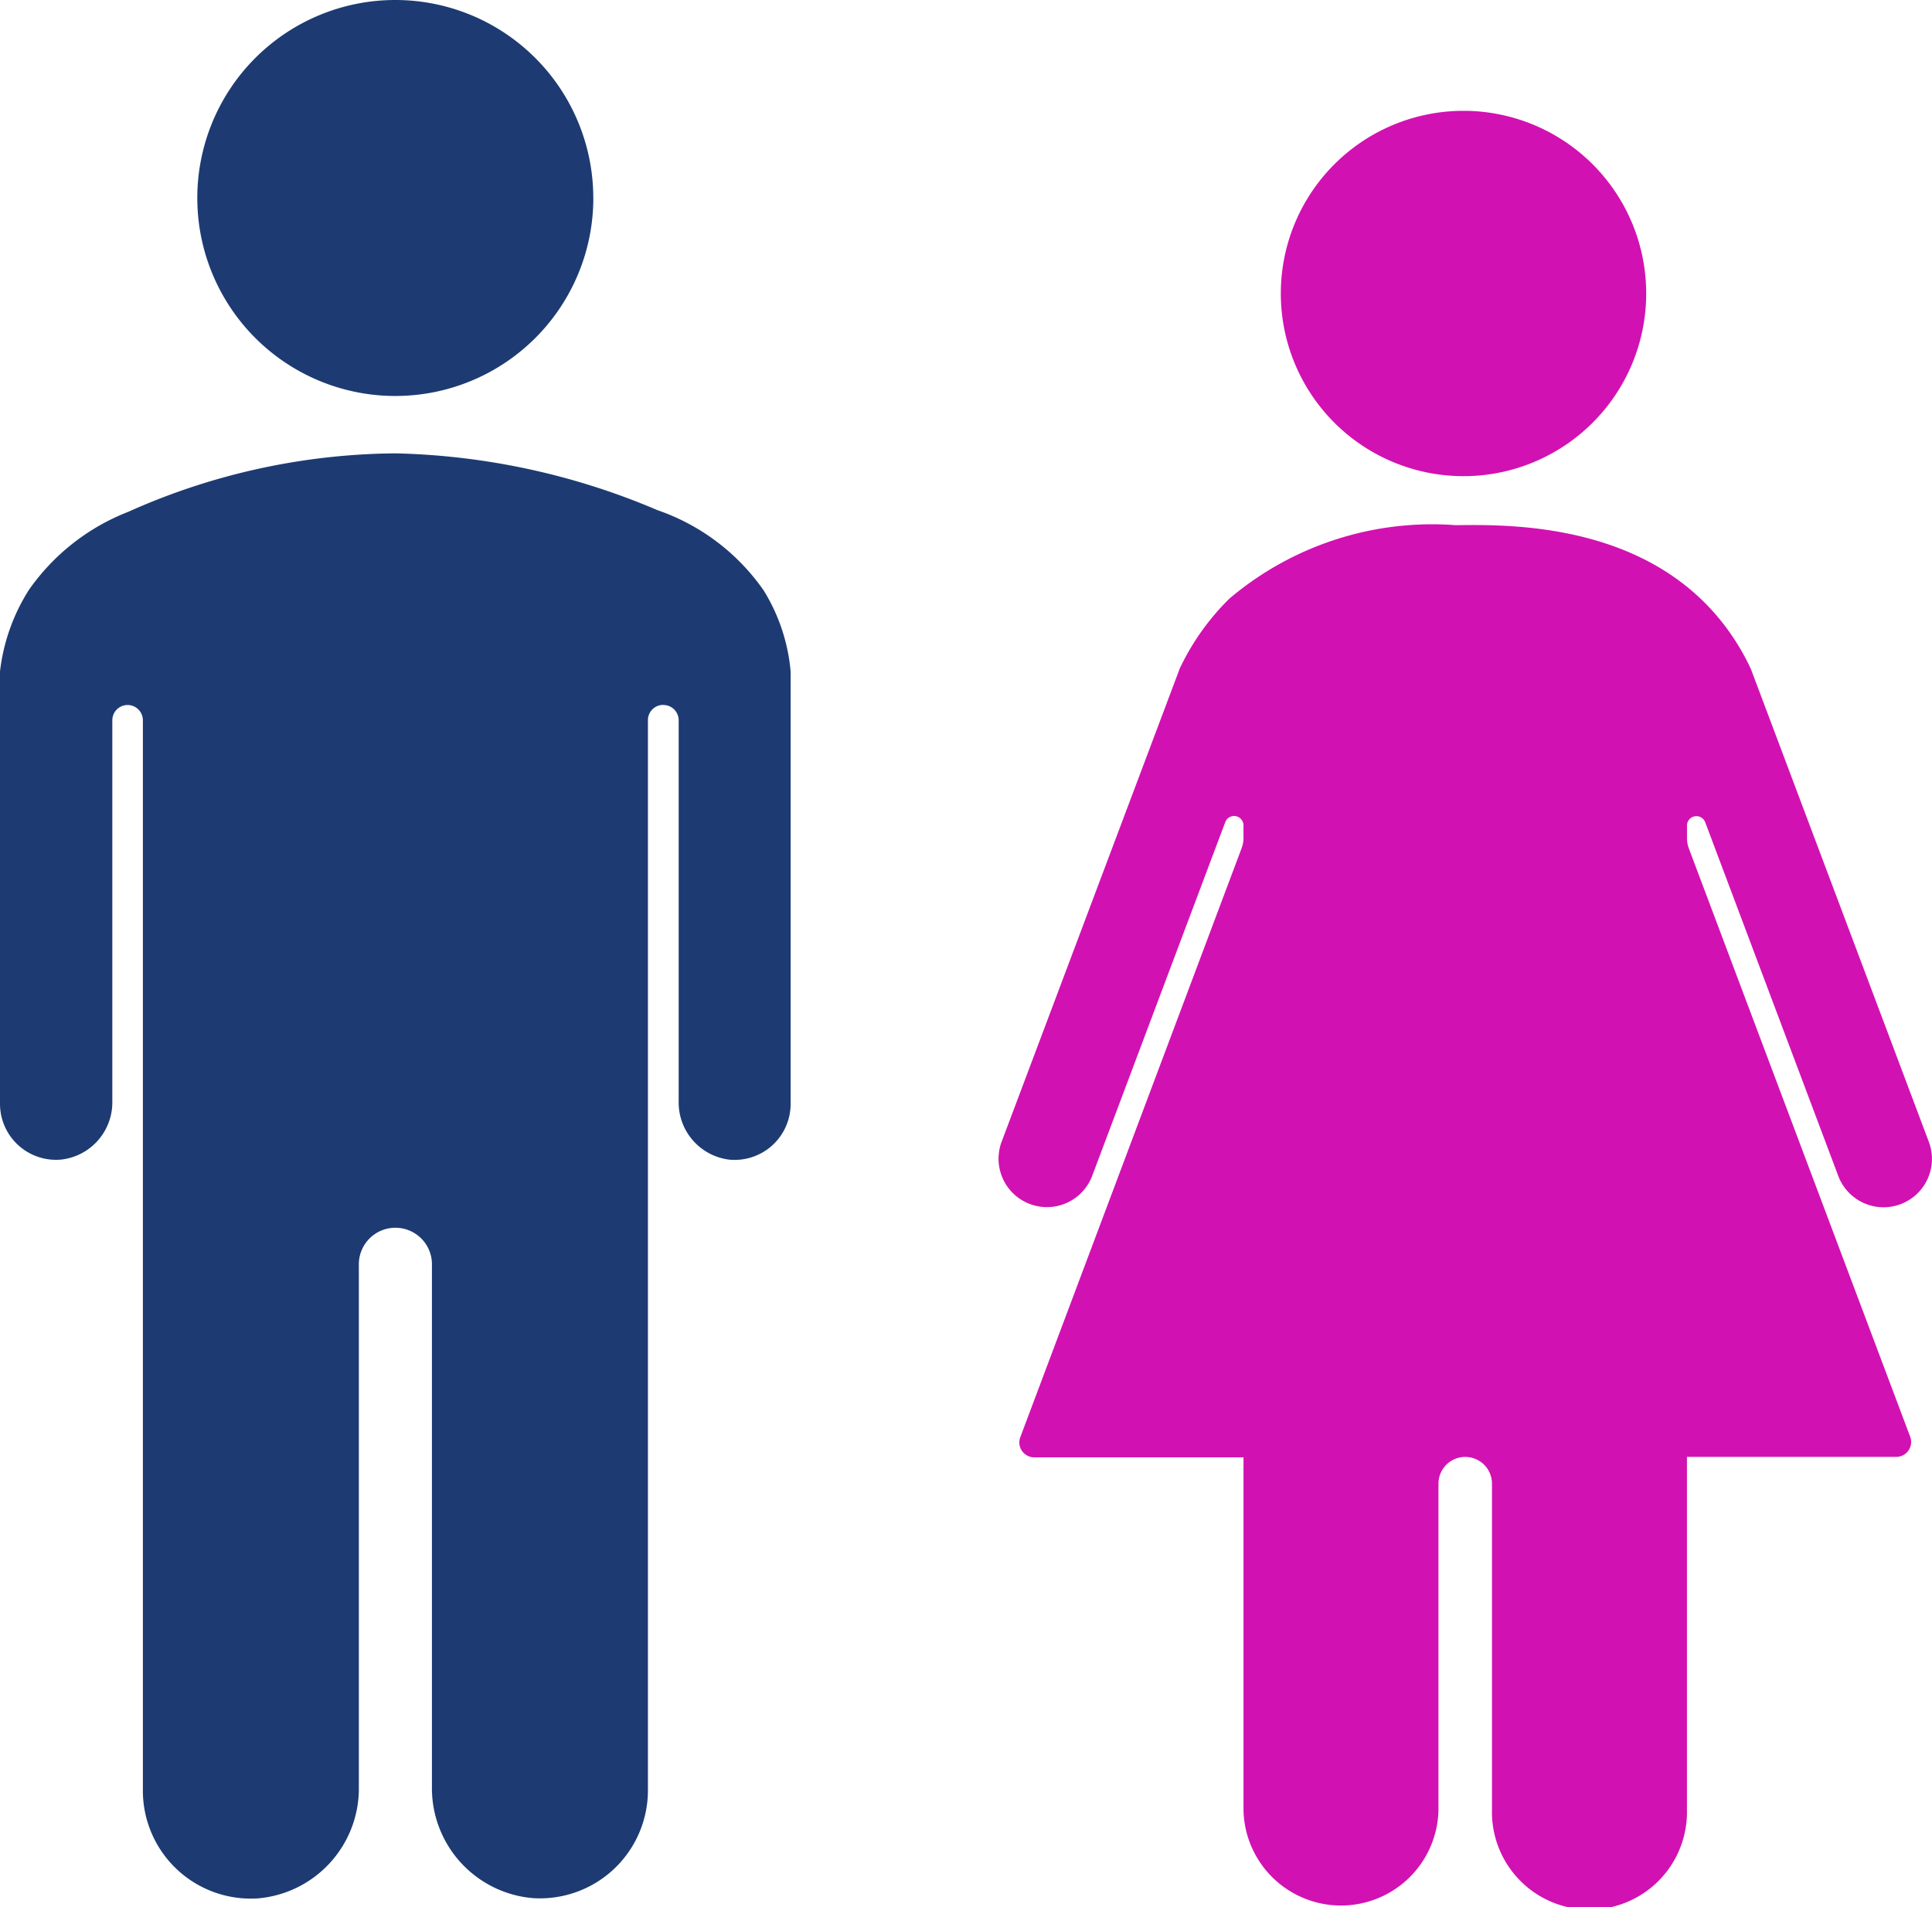 <svg id="グループ_658" data-name="グループ 658" xmlns="http://www.w3.org/2000/svg" xmlns:xlink="http://www.w3.org/1999/xlink" width="37.944" height="37.464" viewBox="0 0 37.944 37.464">
  <defs>
    <clipPath id="clip-path">
      <rect id="長方形_791" data-name="長方形 791" width="37.944" height="37.464" fill="none"/>
    </clipPath>
  </defs>
  <g id="グループ_657" data-name="グループ 657" clip-path="url(#clip-path)">
    <path id="パス_1619" data-name="パス 1619" d="M13.025,60.777a.3.3,0,0,0-.3.3V82.1a2.121,2.121,0,0,1-2.26,2.115,2.167,2.167,0,0,1-1.982-2.187V71.792a.718.718,0,1,0-1.435,0V82.032A2.168,2.168,0,0,1,5.067,84.22,2.12,2.12,0,0,1,2.806,82.1V61.079a.3.3,0,0,0-.6,0v7.487a1.131,1.131,0,0,1-.994,1.141A1.1,1.1,0,0,1,0,68.612V60.119a3.8,3.8,0,0,1,.567-1.6A4.27,4.27,0,0,1,2.52,56.984a13.056,13.056,0,0,1,5.244-1.148,13.894,13.894,0,0,1,5.149,1.116A4.211,4.211,0,0,1,15,58.531a3.637,3.637,0,0,1,.528,1.59v8.494a1.1,1.1,0,0,1-1.209,1.094,1.131,1.131,0,0,1-.99-1.141V61.079a.3.3,0,0,0-.3-.3" transform="translate(0 -46.931)" fill="#1d3b72"/>
    <path id="パス_1620" data-name="パス 1620" d="M32.069,3.889A3.889,3.889,0,1,1,28.179,0a3.889,3.889,0,0,1,3.889,3.889" transform="translate(-20.416)" fill="#1d3b72"/>
    <path id="パス_1621" data-name="パス 1621" d="M164.912,17.239a3.588,3.588,0,1,1-3.588-3.588,3.588,3.588,0,0,1,3.588,3.588" transform="translate(-132.581 -11.474)" fill="#d211b2"/>
    <path id="パス_1622" data-name="パス 1622" d="M126.524,67.522,123.032,76.8a.95.95,0,0,0,1.779.669l2.613-6.947a.185.185,0,0,1,.358.065v.248a.571.571,0,0,1-.037.2L123.4,82.6a.293.293,0,0,0,.274.4h4.108v6.932a1.915,1.915,0,0,0,3.829,0V83.517a.525.525,0,0,1,1.051,0v6.407a1.915,1.915,0,1,0,3.829,0V82.991H140.6a.293.293,0,0,0,.274-.4l-4.346-11.553a.571.571,0,0,1-.036-.2v-.248a.185.185,0,0,1,.358-.065l2.613,6.947a.95.95,0,0,0,1.779-.669l-3.493-9.283a4.581,4.581,0,0,0-.741-1.13c-1.564-1.747-4.041-1.713-5.054-1.7a6.165,6.165,0,0,0-4.446,1.44,4.793,4.793,0,0,0-.984,1.388" transform="translate(-103.36 -54.374)" fill="#d211b2"/>
  </g>
</svg>
